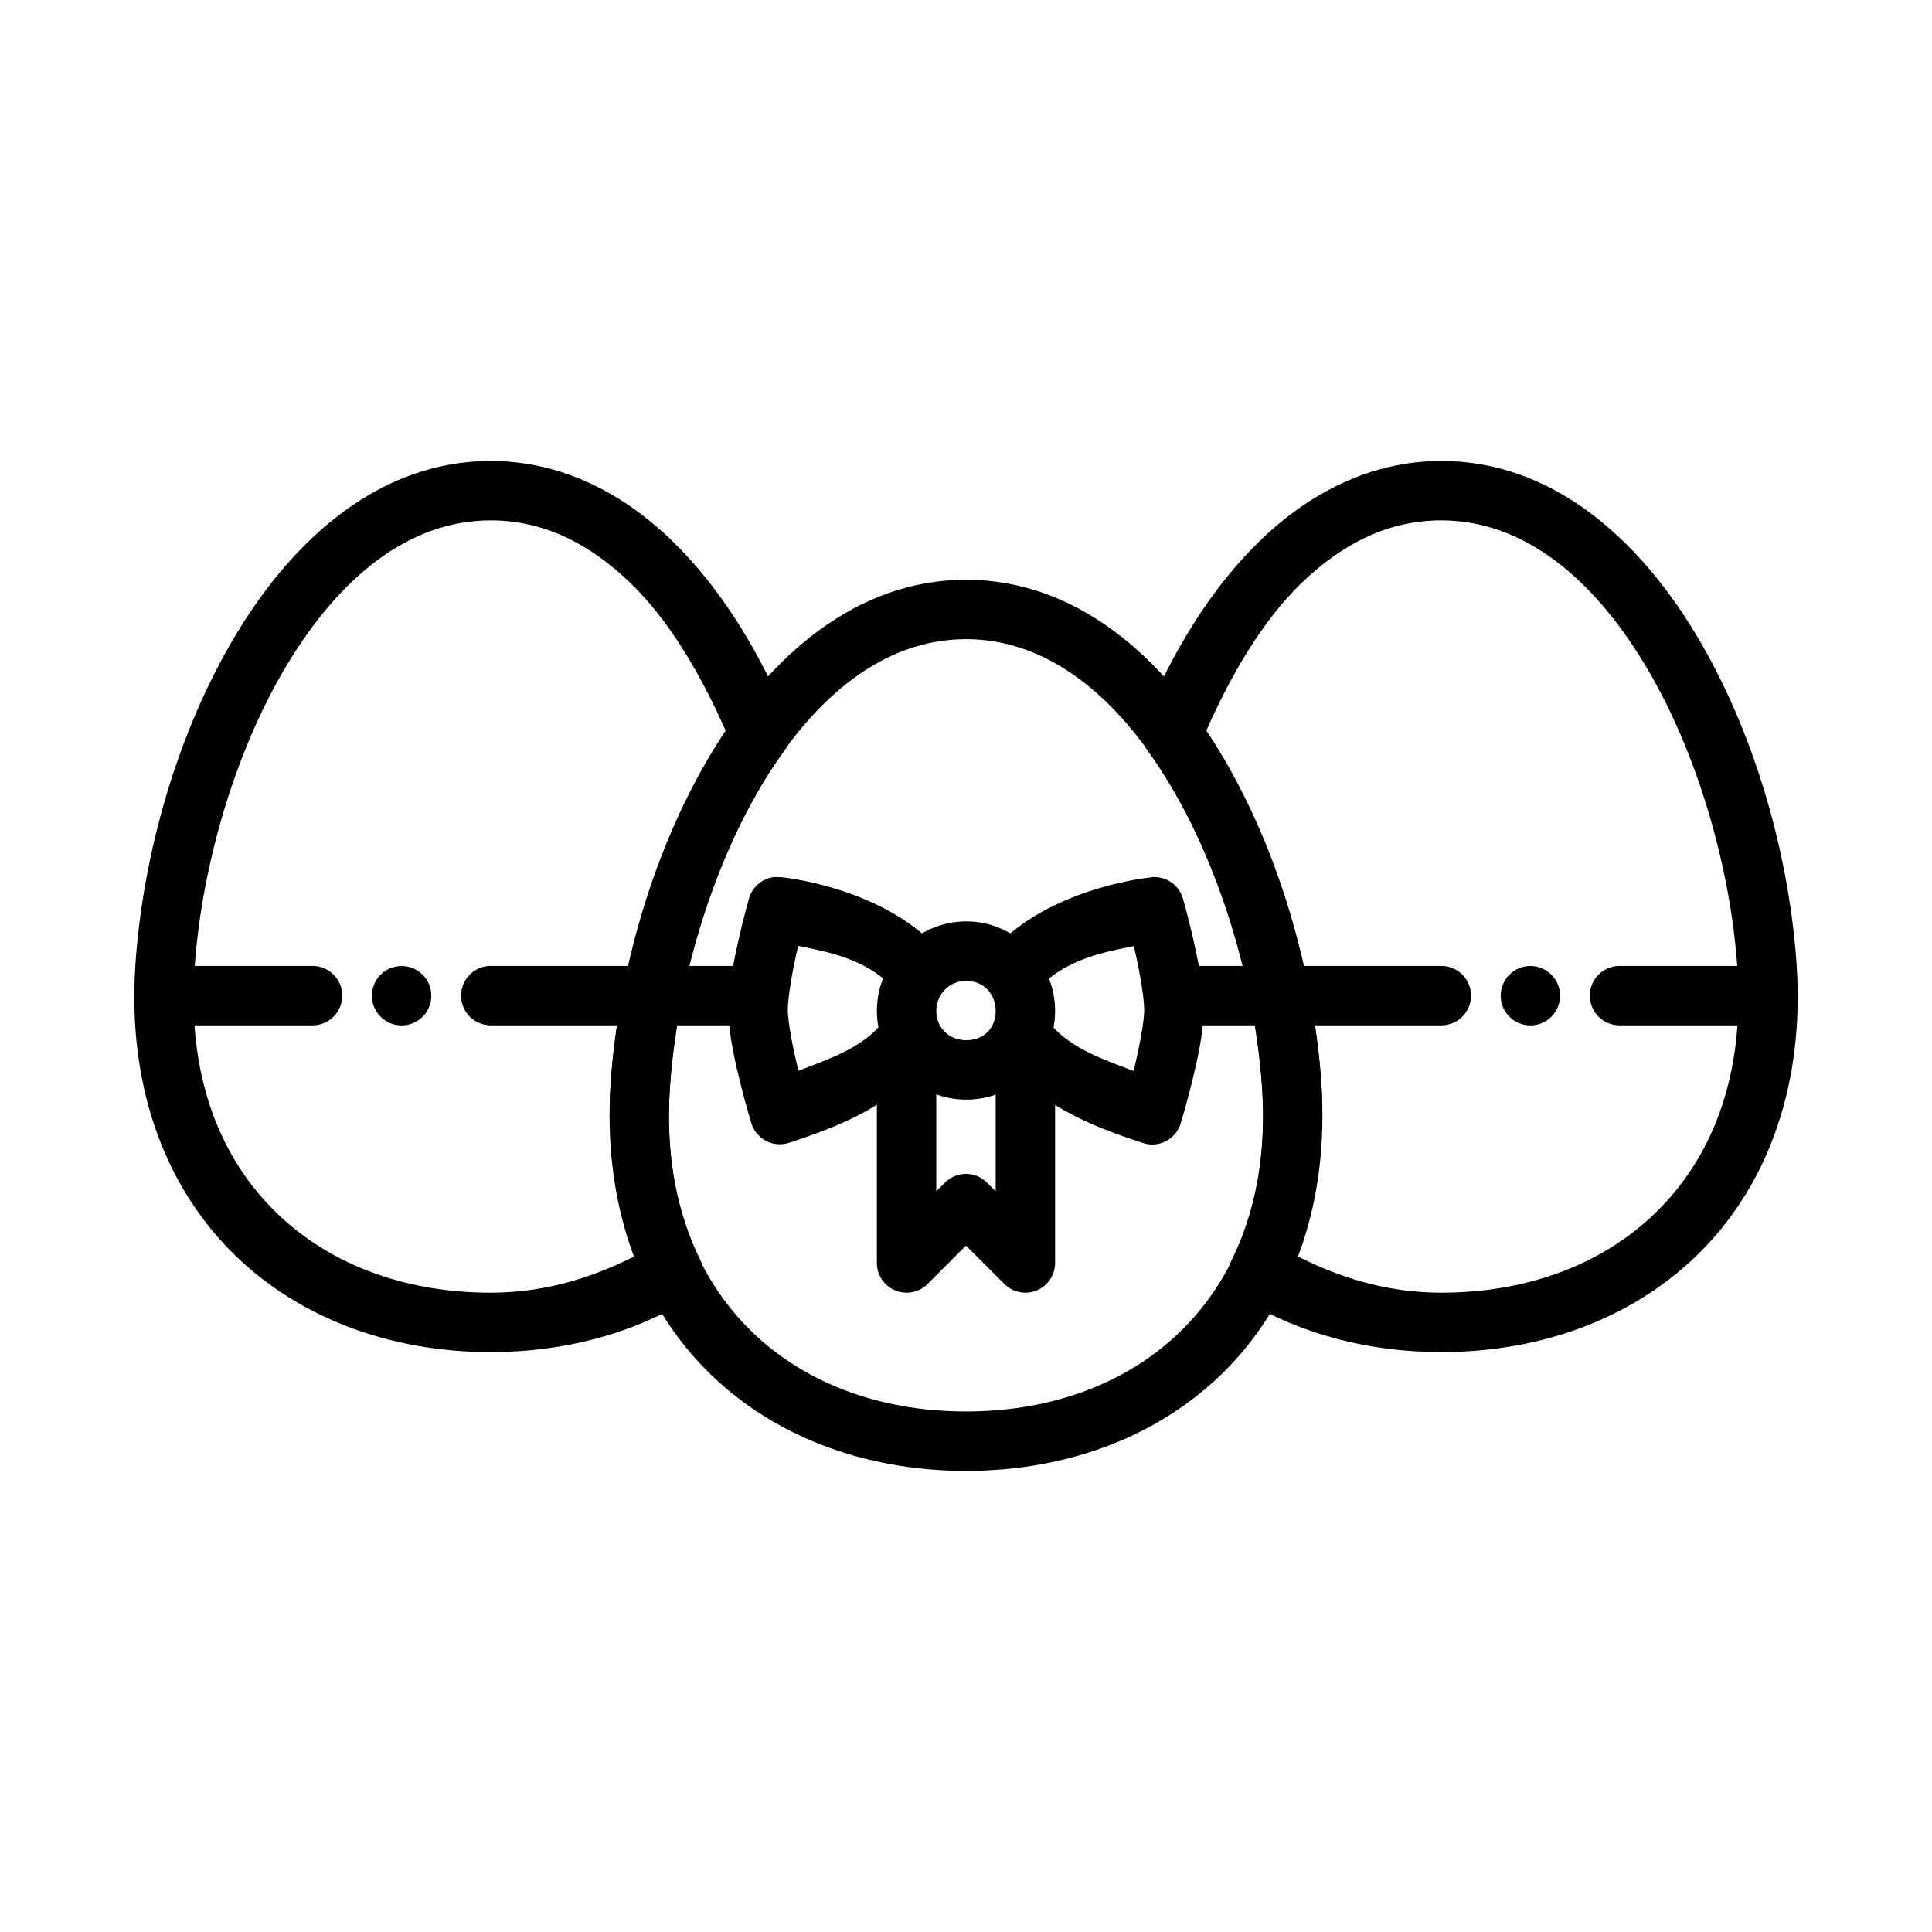 <?xml version="1.0" encoding="UTF-8"?>
<!-- The Best Svg Icon site in the world: iconSvg.co, Visit us! https://iconsvg.co -->
<svg fill="#000000" width="800px" height="800px" version="1.1" viewBox="144 144 512 512" xmlns="http://www.w3.org/2000/svg">
 <g>
  <path d="m274.05 266.16c-29.012 0-51.922 20.074-67.496 45.973-15.574 25.898-24.676 58.297-26.66 87.332-2.16 31.656 7.43 57.77 24.816 75.617 17.387 17.844 42.168 27.242 69.34 27.242 19.426 0 37.512-4.852 52.645-14.082v-0.004c3.477-2.125 4.758-6.555 2.949-10.207-6.18-12.488-9.363-27.766-8.117-46.004 2.055-30.113 13.105-65.434 30.473-89.297 1.613-2.211 1.961-5.098 0.926-7.625-7.598-18.367-17.848-35.27-30.934-47.906-13.086-12.637-29.395-21.035-47.938-21.035zm0 15.742c13.883 0 26.07 6.027 37.023 16.605 10.305 9.949 18.812 24.391 25.645 40.066-17.82 26.691-28.742 61.184-30.875 92.375-1.176 17.227 2.941 31.578 8.086 45.051-11.676 6.184-24.809 10.578-39.883 10.578-23.57 0-43.984-8-58.086-22.477-14.105-14.477-22.297-35.574-20.387-63.559 1.809-26.504 10.496-57.094 24.445-80.289s32.297-38.348 54.027-38.348z"/>
  <path d="m525.95 266.16c-18.543 0-34.852 8.395-47.938 21.035-13.086 12.637-23.336 29.539-30.934 47.906v0.004c-1.039 2.527-0.691 5.414 0.922 7.625 17.367 23.863 28.418 59.188 30.473 89.297 1.246 18.238-1.938 33.512-8.117 46.004-1.809 3.652-0.527 8.082 2.953 10.207 15.133 9.23 33.219 14.082 52.645 14.082 27.172 0 51.957-9.398 69.34-27.242 17.387-17.848 26.977-43.957 24.816-75.617-1.984-29.031-11.086-61.434-26.66-87.332s-38.484-45.973-67.496-45.973zm0 15.742c21.73 0 40.078 15.152 54.027 38.348 13.949 23.195 22.637 53.785 24.445 80.289 1.91 27.984-6.285 49.082-20.387 63.559-14.105 14.477-34.516 22.477-58.086 22.477-15.074 0-28.207-4.394-39.883-10.578 5.148-13.469 9.266-27.824 8.086-45.051-2.129-31.191-13.051-65.684-30.875-92.375 6.832-15.676 15.34-30.117 25.645-40.066 10.953-10.578 23.141-16.605 37.023-16.605z"/>
  <path d="m400 297.64c-29.012 0-51.922 20.074-67.496 45.973-15.574 25.898-24.676 58.297-26.66 87.332-2.16 31.656 7.43 57.77 24.816 75.617 17.383 17.844 42.168 27.242 69.34 27.242s51.957-9.398 69.34-27.242c17.383-17.848 26.977-43.957 24.816-75.617-1.984-29.031-11.086-61.434-26.66-87.332-15.574-25.898-38.484-45.973-67.496-45.973zm0 15.742c21.73 0 40.082 15.152 54.027 38.348 13.949 23.195 22.605 53.785 24.414 80.289 1.91 27.984-6.254 49.082-20.355 63.559-14.102 14.477-34.516 22.477-58.086 22.477s-43.984-8-58.086-22.477c-14.102-14.477-22.27-35.574-20.355-63.559 1.809-26.504 10.469-57.094 24.414-80.289 13.949-23.195 32.297-38.348 54.027-38.348z"/>
  <path d="m400.09 388.18c-13.004 0-23.707 10.734-23.707 23.738 0 13.004 10.82 23.492 23.707 23.492 12.891 0 23.523-10.605 23.523-23.492 0-12.914-10.543-23.738-23.523-23.738zm0 15.742c4.445 0 7.781 3.394 7.781 7.996 0 4.578-3.203 7.75-7.781 7.75s-7.965-3.289-7.965-7.75c0-4.465 3.5-7.996 7.965-7.996z"/>
  <path d="m349.51 376.4c-3.301 0.234-6.102 2.508-7.012 5.688 0 0-1.363 4.734-2.707 10.668-1.344 5.941-2.766 12.891-2.766 19.039v0.156c0.117 6.16 1.699 13.129 3.168 19.066 1.465 5.938 2.922 10.641 2.922 10.641l-0.004-0.004c0.617 2.031 2.023 3.727 3.902 4.703 1.883 0.98 4.078 1.156 6.094 0.496 12.051-3.981 25.453-8.887 35.945-20.664 1.512-1.539 2.328-3.629 2.258-5.781-0.07-2.156-1.023-4.188-2.633-5.621-1.613-1.434-3.738-2.144-5.891-1.965-2.148 0.176-4.129 1.23-5.481 2.91-5.57 6.254-13.684 8.922-21.68 12.023-0.074-0.285-0.082-0.219-0.152-0.52-1.352-5.465-2.633-12.223-2.707-15.5 0.008-3.281 1.16-10.035 2.398-15.5 0.199-0.883 0.207-0.754 0.398-1.574 5.781 1.242 15.914 2.742 23.371 9.379v0.004c3.254 2.887 8.23 2.59 11.117-0.66 2.887-3.254 2.59-8.23-0.66-11.117-15.328-13.641-38.316-15.805-38.316-15.805-0.52-0.051-1.047-0.051-1.566 0z"/>
  <path d="m384.13 415.64c-4.336 0.066-7.801 3.629-7.75 7.965v55.105-0.004c0 3.184 1.918 6.055 4.859 7.273 2.941 1.215 6.328 0.543 8.578-1.707l10.18-10.176 10.18 10.176h-0.004c2.254 2.25 5.637 2.922 8.578 1.707 2.941-1.219 4.859-4.09 4.859-7.273v-55.105 0.004c0.031-2.109-0.785-4.141-2.266-5.641-1.477-1.5-3.496-2.344-5.606-2.344-2.106 0-4.125 0.844-5.606 2.344s-2.297 3.531-2.266 5.641v36.102l-2.309-2.309c-3.074-3.074-8.055-3.074-11.129 0l-2.305 2.305v-36.102l-0.004 0.004c0.027-2.125-0.809-4.172-2.316-5.672-1.504-1.5-3.551-2.324-5.676-2.293z" fill-rule="evenodd"/>
  <path d="m449.88 376.37c-0.32 0.031-0.641 0.086-0.953 0.156 0 0-22.988 2.164-38.316 15.805-3.25 2.887-3.547 7.863-0.66 11.117 2.887 3.25 7.863 3.547 11.117 0.66 7.457-6.637 17.586-8.133 23.371-9.379 0.191 0.805 0.199 0.691 0.398 1.574 1.238 5.465 2.391 12.215 2.398 15.5-0.07 3.273-1.355 10.035-2.707 15.5-0.074 0.301-0.082 0.234-0.152 0.52-7.996-3.102-16.105-5.769-21.68-12.023v-0.004c-1.352-1.68-3.332-2.731-5.481-2.91-2.148-0.18-4.277 0.531-5.891 1.965-1.609 1.434-2.562 3.465-2.633 5.621-0.07 2.152 0.746 4.246 2.258 5.781 10.496 11.777 23.898 16.684 35.945 20.664 2.016 0.664 4.211 0.484 6.094-0.496 1.879-0.977 3.285-2.672 3.902-4.699 0 0 1.453-4.703 2.922-10.641 1.465-5.934 3.051-12.906 3.168-19.066h-0.004c0.004-0.051 0.004-0.105 0-0.156 0-6.148-1.422-13.098-2.766-19.035s-2.707-10.668-2.707-10.668c-0.969-3.406-4.086-5.746-7.625-5.723z"/>
  <path d="m274.17 399.98c-2.106-0.031-4.137 0.785-5.637 2.266-1.5 1.477-2.348 3.496-2.348 5.606 0 2.106 0.848 4.125 2.348 5.606 1.5 1.48 3.531 2.297 5.637 2.266h70.633c2.109 0.031 4.141-0.785 5.641-2.266 1.5-1.48 2.344-3.5 2.344-5.606 0-2.109-0.844-4.129-2.344-5.606-1.5-1.48-3.531-2.297-5.641-2.266z" fill-rule="evenodd"/>
  <path d="m455.23 399.98c-2.109-0.031-4.141 0.785-5.641 2.266-1.5 1.477-2.344 3.496-2.344 5.606 0 2.106 0.844 4.125 2.344 5.606 1.5 1.48 3.531 2.297 5.641 2.266h70.633c2.106 0.031 4.137-0.785 5.637-2.266 1.5-1.48 2.348-3.5 2.348-5.606 0-2.109-0.848-4.129-2.348-5.606-1.5-1.48-3.531-2.297-5.637-2.266z" fill-rule="evenodd"/>
  <path d="m258.3 407.87c0 2.09-0.828 4.09-2.305 5.566-1.477 1.477-3.477 2.309-5.566 2.309-4.348 0-7.871-3.527-7.871-7.875 0-4.348 3.523-7.871 7.871-7.871 2.09 0 4.09 0.828 5.566 2.305 1.477 1.477 2.305 3.481 2.305 5.566z"/>
  <path d="m557.44 407.87c0 2.09-0.828 4.09-2.305 5.566-1.477 1.477-3.477 2.309-5.566 2.309-4.348 0-7.871-3.527-7.871-7.875 0-4.348 3.523-7.871 7.871-7.871 2.09 0 4.09 0.828 5.566 2.305 1.477 1.477 2.305 3.481 2.305 5.566z"/>
  <path d="m187.58 399.98c-2.109-0.031-4.141 0.785-5.641 2.266-1.5 1.477-2.344 3.496-2.344 5.606 0 2.106 0.844 4.125 2.344 5.606 1.5 1.48 3.531 2.297 5.641 2.266h39.145c2.106 0.031 4.137-0.785 5.637-2.266 1.5-1.48 2.348-3.5 2.348-5.606 0-2.109-0.848-4.129-2.348-5.606-1.5-1.48-3.531-2.297-5.637-2.266z" fill-rule="evenodd"/>
  <path d="m573.3 399.98c-2.106-0.031-4.137 0.785-5.637 2.266-1.5 1.477-2.348 3.496-2.348 5.606 0 2.106 0.848 4.125 2.348 5.606 1.5 1.48 3.531 2.297 5.637 2.266h39.145c2.109 0.031 4.141-0.785 5.641-2.266 1.5-1.48 2.344-3.5 2.344-5.606 0-2.109-0.844-4.129-2.344-5.606-1.5-1.48-3.531-2.297-5.641-2.266z" fill-rule="evenodd"/>
 </g>
</svg>
